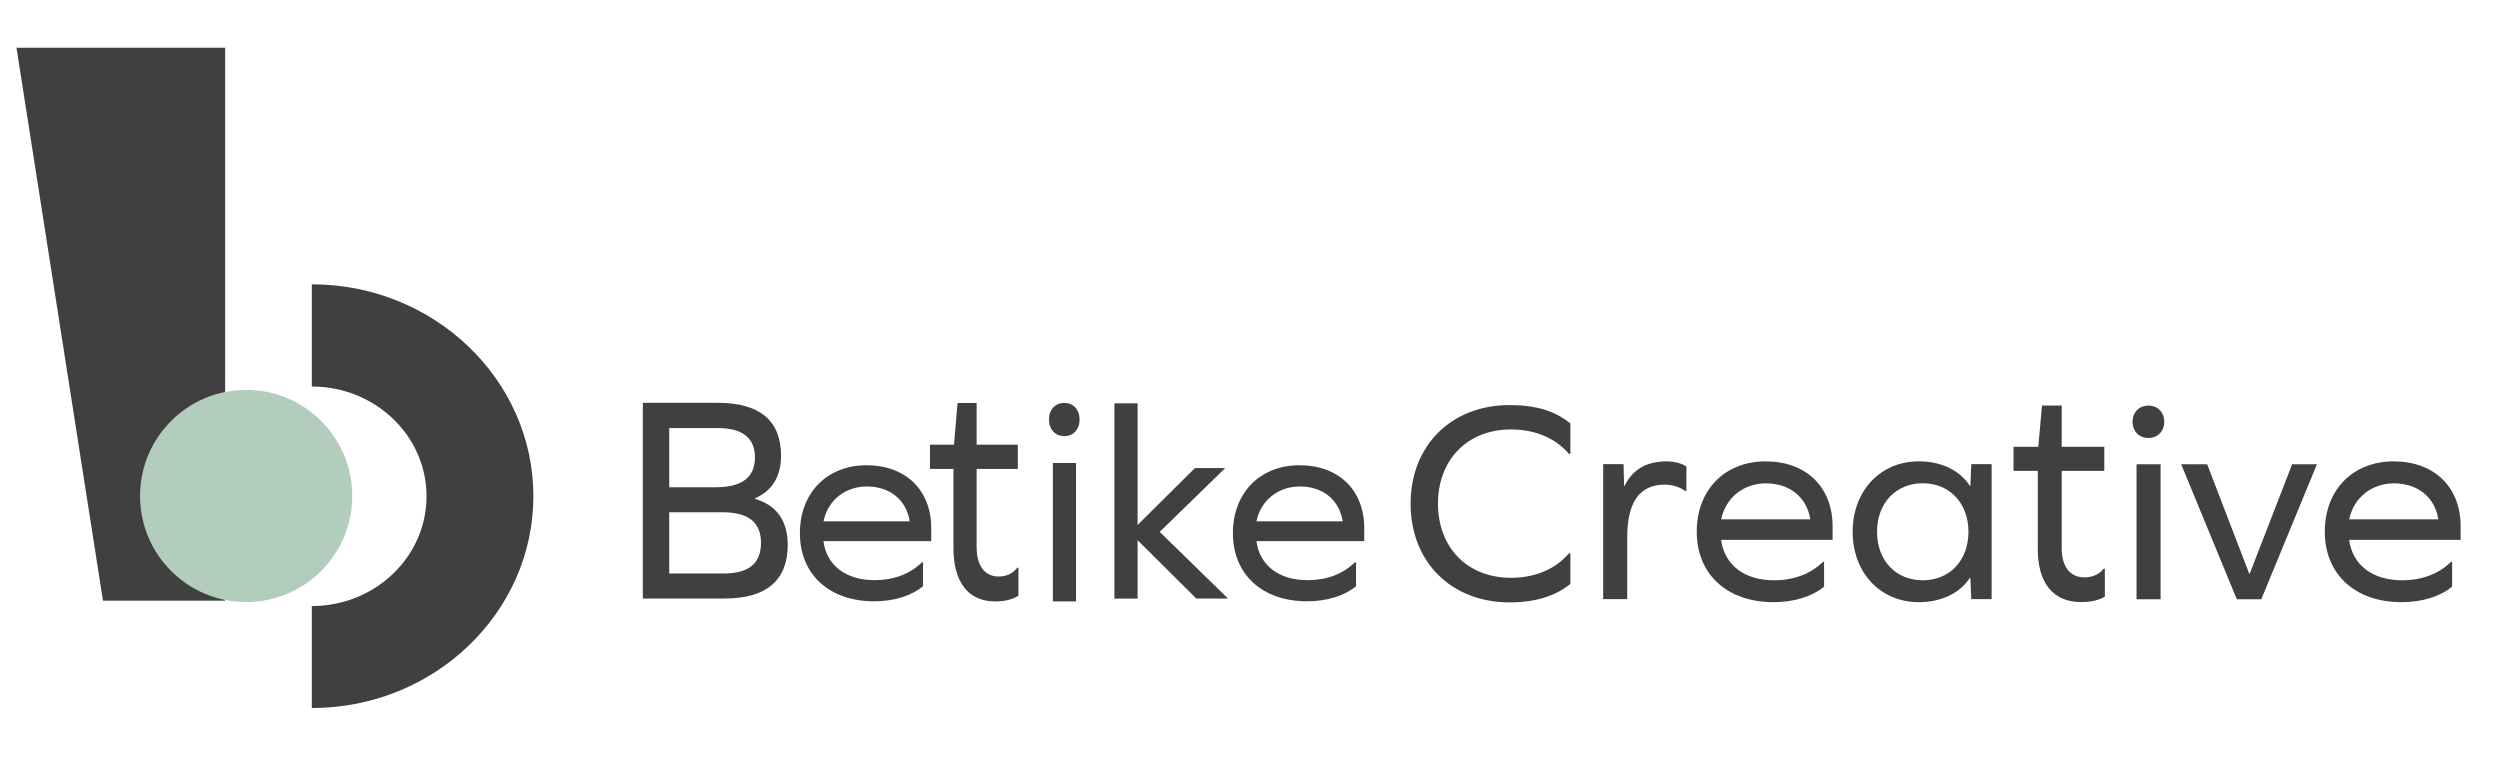 <?xml version="1.0" encoding="UTF-8"?>
<svg id="Layer_1" data-name="Layer 1" xmlns="http://www.w3.org/2000/svg" viewBox="0 0 231.87 71.13">
  <defs>
    <style>
      .cls-1 {
        fill: #b3cdbc;
      }

      .cls-2 {
        fill: #404041;
      }
    </style>
  </defs>
  <g>
    <polygon class="cls-2" points="20.88 55.71 9.55 55.71 1.53 4.43 20.88 4.43 20.88 55.71"/>
    <circle class="cls-1" cx="22.83" cy="46" r="9.84"/>
    <path class="cls-2" d="M28.92,65.69v-9.48c5.87,0,10.64-4.56,10.64-10.18s-4.77-10.18-10.64-10.18v-9.48c11.33,0,20.55,8.82,20.55,19.65s-9.22,19.65-20.55,19.65Z"/>
  </g>
  <g>
    <g>
      <path class="cls-2" d="M70.05,46.28c1.96.57,3.01,2,3.01,4.26,0,3.31-2.01,4.97-5.84,4.97h-7.6v-18.15h6.96c3.85,0,5.86,1.64,5.86,4.89,0,1.94-.82,3.28-2.4,3.96v.05ZM66.4,45.19c2.42,0,3.62-.93,3.62-2.76s-1.17-2.73-3.49-2.73h-4.46v5.49h4.33ZM67.14,53.19c2.29,0,3.44-.93,3.44-2.84s-1.17-2.84-3.59-2.84h-4.92v5.68h5.07Z"/>
      <path class="cls-2" d="M76.37,50.19c.3,2.25,2.08,3.62,4.76,3.62,1.75,0,3.27-.57,4.38-1.66h.1v2.22c-1.06.88-2.68,1.4-4.53,1.4-4.18,0-6.89-2.51-6.89-6.31s2.56-6.31,6.18-6.31,6,2.3,6,5.82v1.22h-10ZM76.37,48.35h8c-.3-1.97-1.82-3.23-3.97-3.23-2.03,0-3.62,1.29-4.02,3.23Z"/>
      <path class="cls-2" d="M94.45,55.26c-.53.33-1.24.52-2.15.52-2.48,0-3.87-1.76-3.87-4.96v-7.33h-2.18v-2.25h2.23l.33-3.86h1.77v3.86h3.82v2.25h-3.82v7.27c0,1.7.76,2.71,2.03,2.71.66,0,1.27-.21,1.75-.82h.1v2.62Z"/>
      <path class="cls-2" d="M100.13,38.91c0,.91-.58,1.54-1.42,1.54s-1.42-.63-1.42-1.54.58-1.54,1.42-1.54,1.42.63,1.42,1.54ZM97.65,42.94h2.15v12.84h-2.15v-12.84Z"/>
      <path class="cls-2" d="M105.51,55.52h-2.15v-18.11h2.15v11.28l5.32-5.28h2.81l-6.08,5.92,6.33,6.18h-2.94l-5.44-5.41v5.41Z"/>
      <path class="cls-2" d="M116.53,50.19c.3,2.25,2.08,3.62,4.76,3.62,1.75,0,3.27-.57,4.38-1.66h.1v2.22c-1.06.88-2.68,1.4-4.53,1.4-4.18,0-6.89-2.51-6.89-6.31s2.56-6.31,6.18-6.31,6,2.3,6,5.82v1.22h-10ZM116.53,48.35h8c-.3-1.97-1.82-3.23-3.97-3.23-2.03,0-3.62,1.29-4.03,3.23Z"/>
    </g>
    <g>
      <path class="cls-2" d="M145.65,39.26v2.84h-.13c-1.26-1.47-3.14-2.27-5.39-2.27-4.03,0-6.76,2.81-6.76,6.88s2.72,6.88,6.76,6.88c2.23,0,4.11-.78,5.39-2.27h.13v2.84c-1.39,1.12-3.25,1.71-5.63,1.71-5.47,0-9.19-3.8-9.19-9.15s3.72-9.15,9.19-9.15c2.46,0,4.24.56,5.63,1.71Z"/>
      <path class="cls-2" d="M156.41,43.27v2.27h-.1c-.52-.37-1.18-.59-1.91-.59-2.36,0-3.48,1.66-3.48,4.92v5.7h-2.23v-12.52h1.89l.05,2.01h.05c.73-1.5,2.02-2.27,3.88-2.27.81,0,1.44.21,1.86.48Z"/>
      <path class="cls-2" d="M159.63,50.07c.31,2.33,2.15,3.75,4.92,3.75,1.81,0,3.38-.59,4.53-1.71h.1v2.3c-1.1.91-2.78,1.44-4.69,1.44-4.32,0-7.12-2.6-7.12-6.53s2.64-6.53,6.39-6.53,6.21,2.38,6.21,6.02v1.26h-10.34ZM159.63,48.17h8.27c-.31-2.03-1.89-3.34-4.11-3.34-2.09,0-3.74,1.34-4.16,3.34Z"/>
      <path class="cls-2" d="M182.83,55.58l-.08-1.98h-.05c-.92,1.39-2.59,2.25-4.74,2.25-3.56,0-6.13-2.73-6.13-6.53s2.57-6.53,6.13-6.53c2.15,0,3.82.86,4.74,2.27h.05l.08-2.01h1.89v12.52h-1.89ZM182.57,49.32c0-2.65-1.75-4.5-4.24-4.5s-4.24,1.85-4.24,4.5,1.73,4.5,4.24,4.5,4.24-1.85,4.24-4.5Z"/>
      <path class="cls-2" d="M195.24,55.33c-.55.33-1.28.51-2.23.51-2.57,0-4.01-1.75-4.01-4.91v-7.26h-2.25v-2.23h2.3l.34-3.83h1.83v3.83h3.95v2.23h-3.95v7.2c0,1.69.79,2.68,2.09,2.68.68,0,1.31-.21,1.81-.81h.1v2.59Z"/>
      <path class="cls-2" d="M200.73,39.12c0,.88-.6,1.5-1.47,1.5s-1.47-.62-1.47-1.5.6-1.5,1.47-1.5,1.47.62,1.47,1.5ZM198.16,43.06h2.23v12.52h-2.23v-12.52Z"/>
      <path class="cls-2" d="M207.46,55.58l-5.16-12.52h2.41l3.9,10.14h.05l3.93-10.14h2.3l-5.16,12.52h-2.28Z"/>
      <path class="cls-2" d="M217.88,50.07c.31,2.33,2.15,3.75,4.92,3.75,1.81,0,3.38-.59,4.53-1.71h.1v2.3c-1.1.91-2.78,1.44-4.69,1.44-4.32,0-7.12-2.6-7.12-6.53s2.64-6.53,6.39-6.53,6.21,2.38,6.21,6.02v1.26h-10.34ZM217.88,48.17h8.27c-.31-2.03-1.89-3.34-4.11-3.34-2.09,0-3.74,1.34-4.16,3.34Z"/>
    </g>
  </g>
</svg>